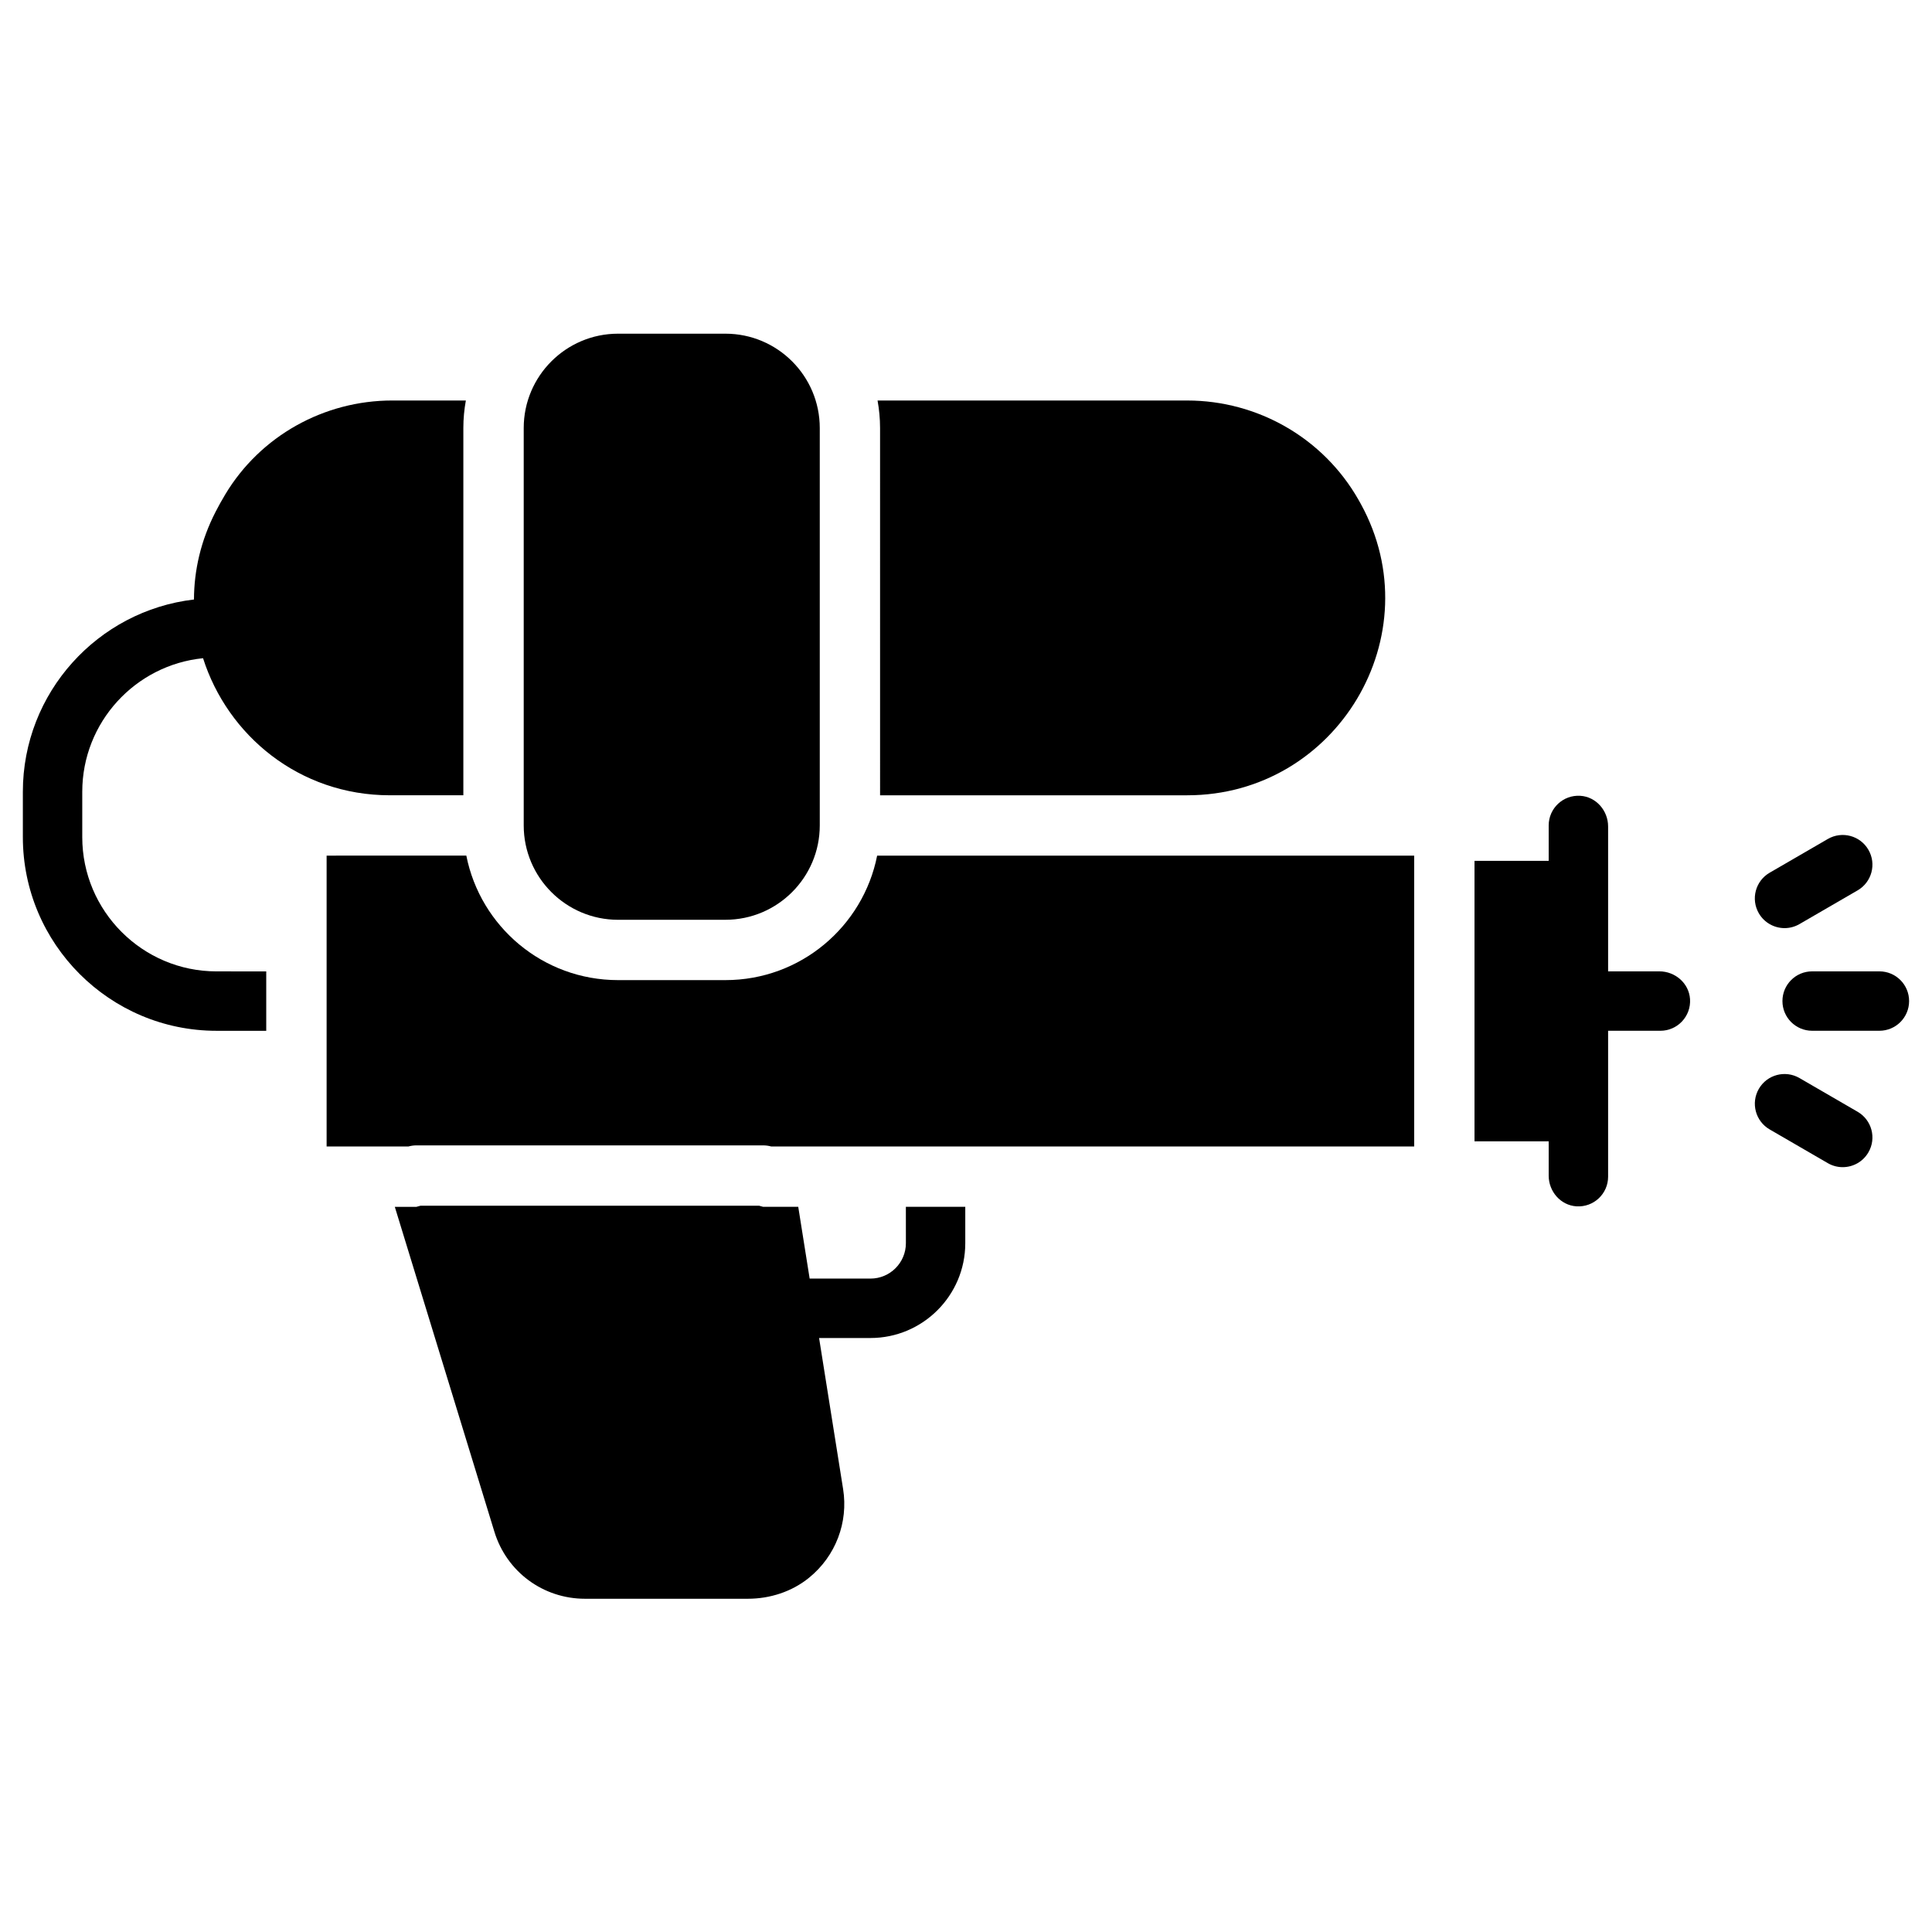 <?xml version="1.0" encoding="UTF-8"?>
<!-- Uploaded to: SVG Repo, www.svgrepo.com, Generator: SVG Repo Mixer Tools -->
<svg fill="#000000" width="800px" height="800px" version="1.1" viewBox="144 144 512 512" xmlns="http://www.w3.org/2000/svg">
 <g>
  <path d="m642.06 401.42h-17.824c-4.348 0-7.871 3.523-7.871 7.871 0 4.348 3.523 7.871 7.871 7.871h17.824c4.348 0 7.871-3.523 7.871-7.871 0-4.348-3.523-7.871-7.871-7.871z"/>
  <path d="m616.93 389.96c1.34 0 2.699-0.344 3.941-1.062l15.418-8.941c3.762-2.18 5.043-6.996 2.859-10.758-2.18-3.762-6.996-5.043-10.758-2.859l-15.418 8.941c-3.762 2.18-5.043 6.996-2.859 10.758 1.461 2.512 4.102 3.922 6.816 3.922z"/>
  <path d="m636.29 438.63-15.418-8.941c-3.762-2.18-8.578-0.902-10.758 2.859-2.18 3.762-0.898 8.578 2.859 10.758l15.418 8.941c1.242 0.723 2.602 1.062 3.941 1.062 2.715 0 5.356-1.406 6.816-3.926 2.184-3.754 0.902-8.57-2.859-10.754z"/>
  <path d="m307.79 387.75h28.457c13.785 0 25-11.215 25-25v-105.32c0-13.785-11.215-25-25-25h-28.457c-13.785 0-25 11.215-25 25v105.32c0 13.789 11.219 25.004 25 25.004z"/>
  <path d="m165.8 365.83v-11.996c0-18.414 14.062-33.605 32.012-35.402 6.473 20.355 25.398 36.324 49.527 36.324h19.453v-97.328c0-2.492 0.234-4.926 0.664-7.293h-19.508c-18.082 0-34.945 9.383-44.25 24.887-0.93 1.547-1.789 3.094-2.582 4.641-3.898 7.59-5.691 15.496-5.711 23.211-25.492 2.969-45.348 24.688-45.348 50.965v11.996c0 28.309 23.027 51.336 51.324 51.336h13.176v-15.742l-13.176-0.004c-19.621 0-35.582-15.973-35.582-35.594z"/>
  <path d="m384.07 473.46c0 5.176-4.211 9.379-9.379 9.379h-16.125l-3.023-19.02h-9.316l-1.055-0.293h-89.727l-1.09 0.297h-5.727l26.391 86.102c3.258 10.625 12.91 17.762 24.02 17.762h43.121c5.879 0 11.672-1.855 16.238-5.562 7.106-5.769 10.434-14.719 9.035-23.504l-6.367-40.035h13.621c13.844 0 25.121-11.266 25.121-25.121v-9.645h-15.742z"/>
  <path d="m336.24 403.74h-28.457c-19.902 0-36.484-14.184-40.203-32.996l-37.023 0.004v77.086h21.656c0.715-0.195 1.426-0.297 2.113-0.297h91.926c0.711 0 1.438 0.098 2.152 0.297h170.37v-77.086h-142.32c-3.723 18.809-20.305 32.992-40.207 32.992z"/>
  <path d="m377.23 354.76h81.387c39.645 0 65.102-42.496 46-77.238-0.215-0.391-0.434-0.777-0.656-1.168-9.285-16.25-26.633-26.215-45.348-26.215h-82.051c0.426 2.371 0.664 4.805 0.664 7.293z"/>
  <path d="m583.75 401.42h-13.586v-38.398c0-4.191-3.164-7.856-7.348-8.125-4.586-0.297-8.398 3.332-8.398 7.856v9.379h-19.66v74.324h19.66v9.109c0 4.191 3.164 7.856 7.348 8.125 4.586 0.297 8.398-3.332 8.398-7.856v-38.668h13.855c4.519 0 8.152-3.812 7.856-8.395-0.27-4.188-3.93-7.352-8.125-7.352z"/>
 </g>
</svg>